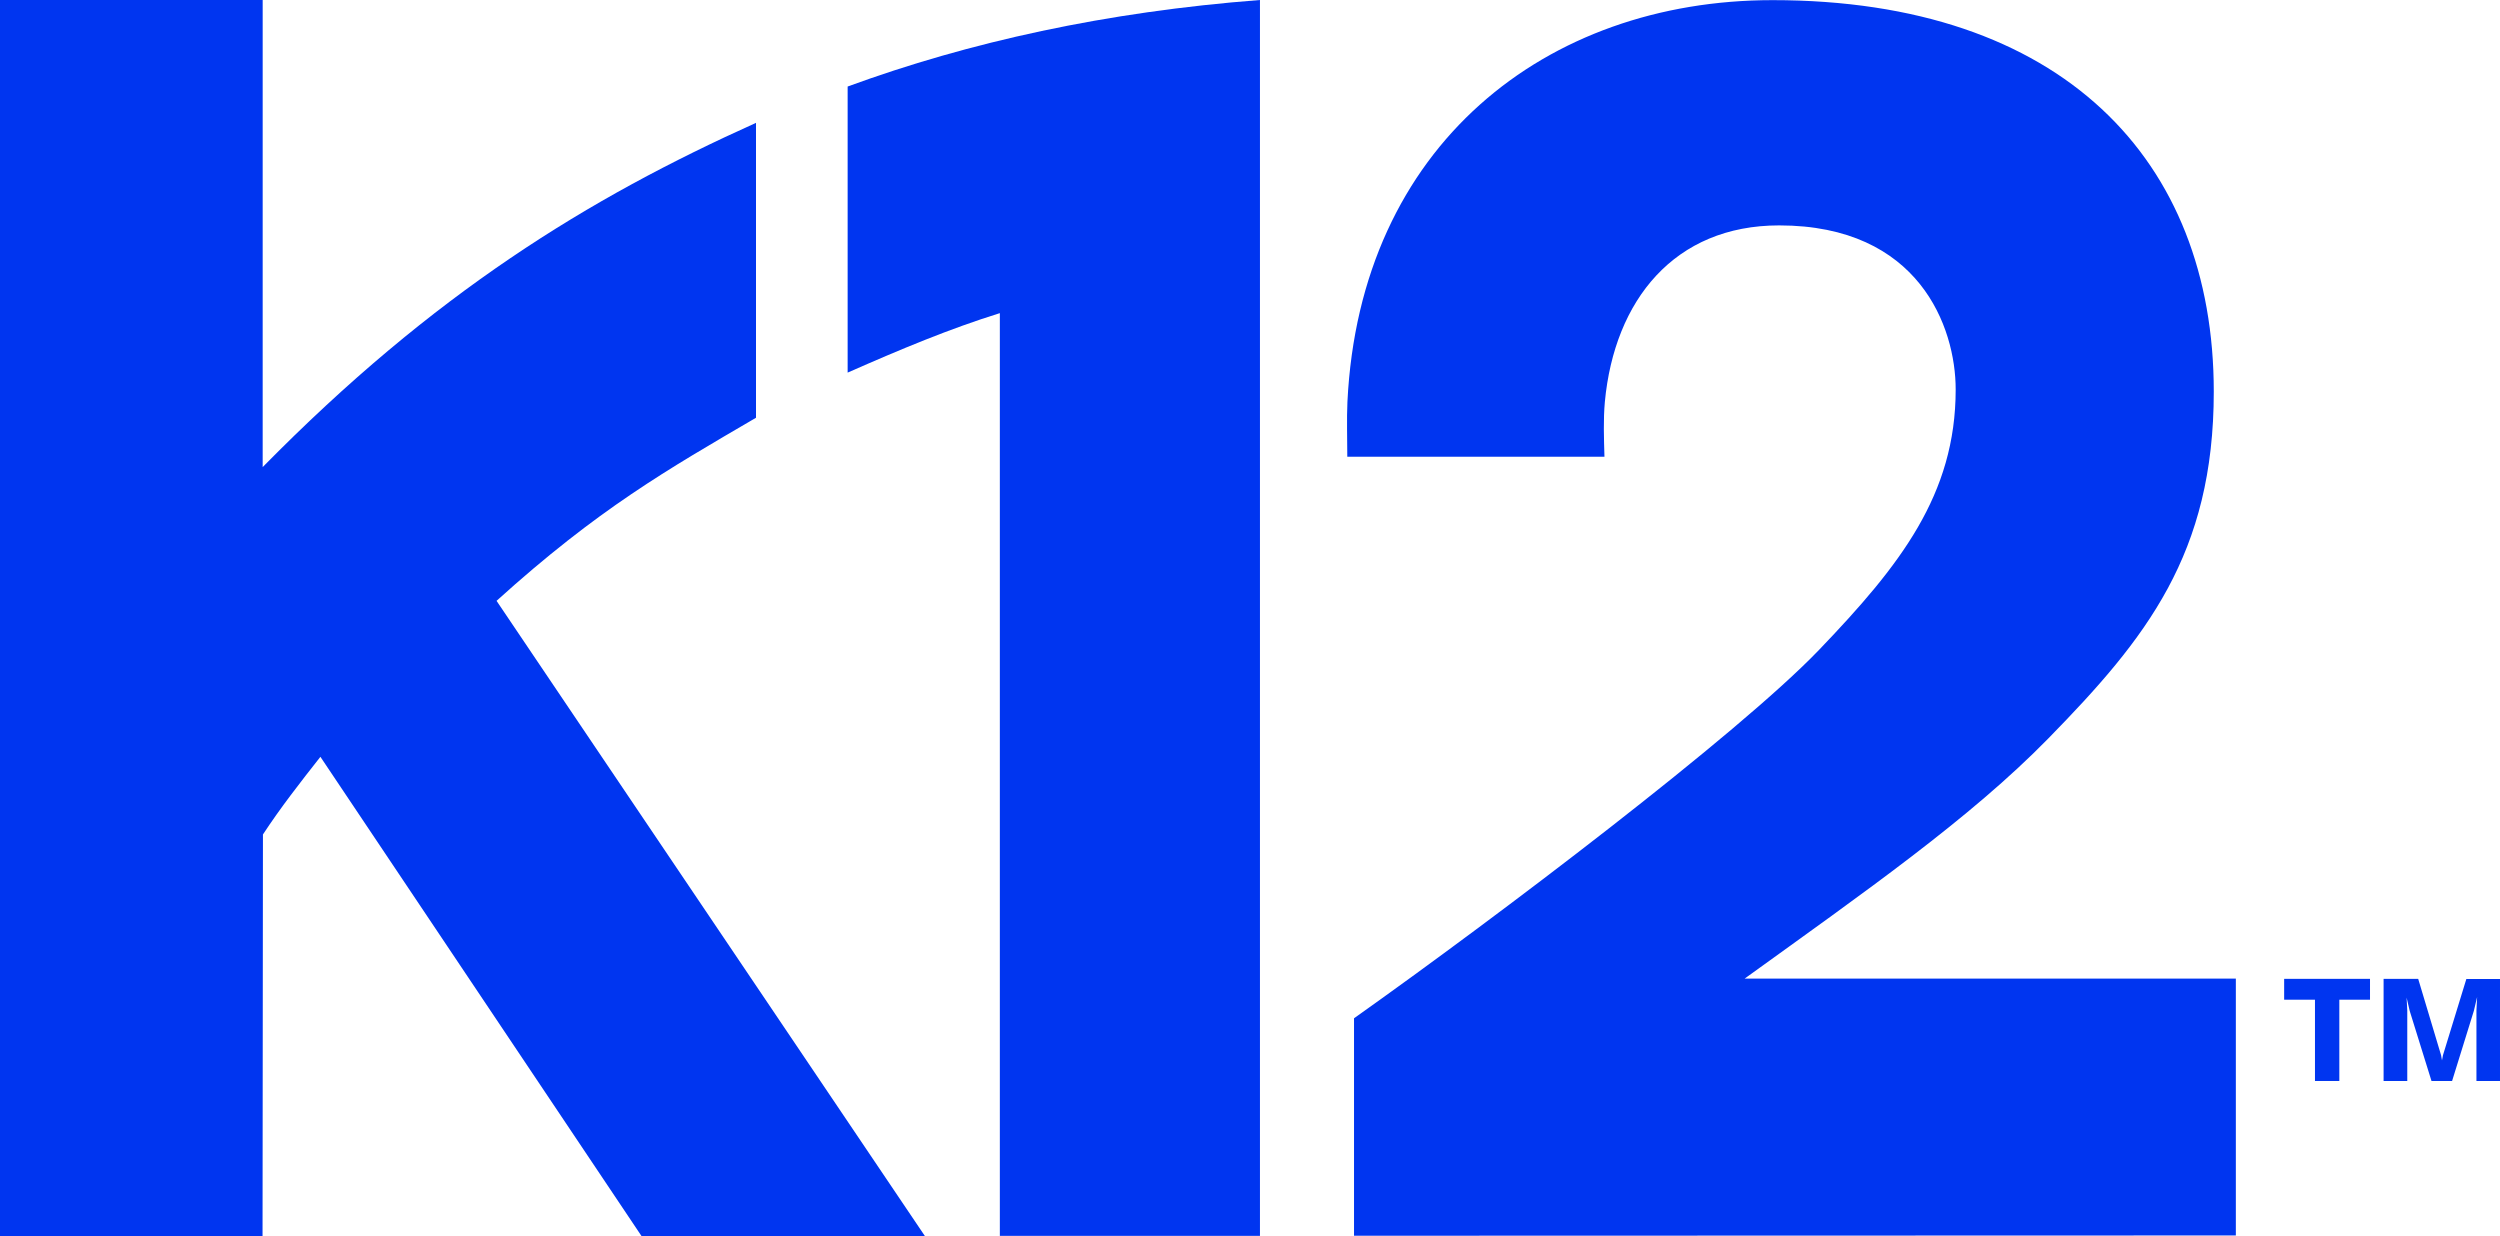 <svg viewBox="0 0 185.78 91.85" xmlns="http://www.w3.org/2000/svg" id="Layer_2">
  <defs>
    <style>
      .cls-1 {
        fill: #0035f0;
      }
    </style>
  </defs>
  <g data-name="Layer_1" id="Layer_1-2">
    <g>
      <path d="M74.3,23.27v68.57h19.33V0c-11.44.88-21.6,3.12-30.64,6.43v21.26c3.97-1.75,7.59-3.26,11.31-4.42Z" class="cls-1"></path>
      <path d="M100.62,75.66v16.17l65.53-.02v-19.09h0s-36.5,0-36.5,0c8.88-6.41,16.74-11.89,22.56-17.84,7.28-7.44,12.3-13.71,12.3-25.78C164.51,11.88,153.23.01,131.72.01c-16.84,0-30.66,10.8-31.59,29.85-.06,1.31-.01,2.67-.01,4.08h19.11c-.04-1.39-.09-2.75.03-4.08.71-7.55,5.17-13.11,12.95-13.11,10.41,0,13.12,7.57,13.12,12.19,0,7.82-4.13,13.07-10.14,19.34s-23.88,19.81-34.57,27.39Z" class="cls-1"></path>
      <path d="M56.18,31.05V9.13c-12.49,5.62-23.94,12.65-36.66,25.58V0H0v91.85h19.51l.03-29.84c1.32-2.01,2.76-3.85,4.27-5.77l23.86,35.61h21.06l-31.83-47.2c7.56-6.84,12.72-9.77,19.27-13.6Z" class="cls-1"></path>
      <g>
        <path d="M169.75,72.74h6.37v1.55h-2.28v6.04h-1.81v-6.04h-2.29v-1.55Z" class="cls-1"></path>
        <path d="M179.7,72.74l1.7,5.67.07.39.07-.38,1.74-5.67h2.5s0,7.58,0,7.58h-1.75v-5.24l.05-1-.24,1.02-1.62,5.22h-1.53l-1.62-5.21-.23-.99.05.96v5.24h-1.76v-7.59h2.56Z" class="cls-1"></path>
      </g>
    </g>
  </g>
</svg>